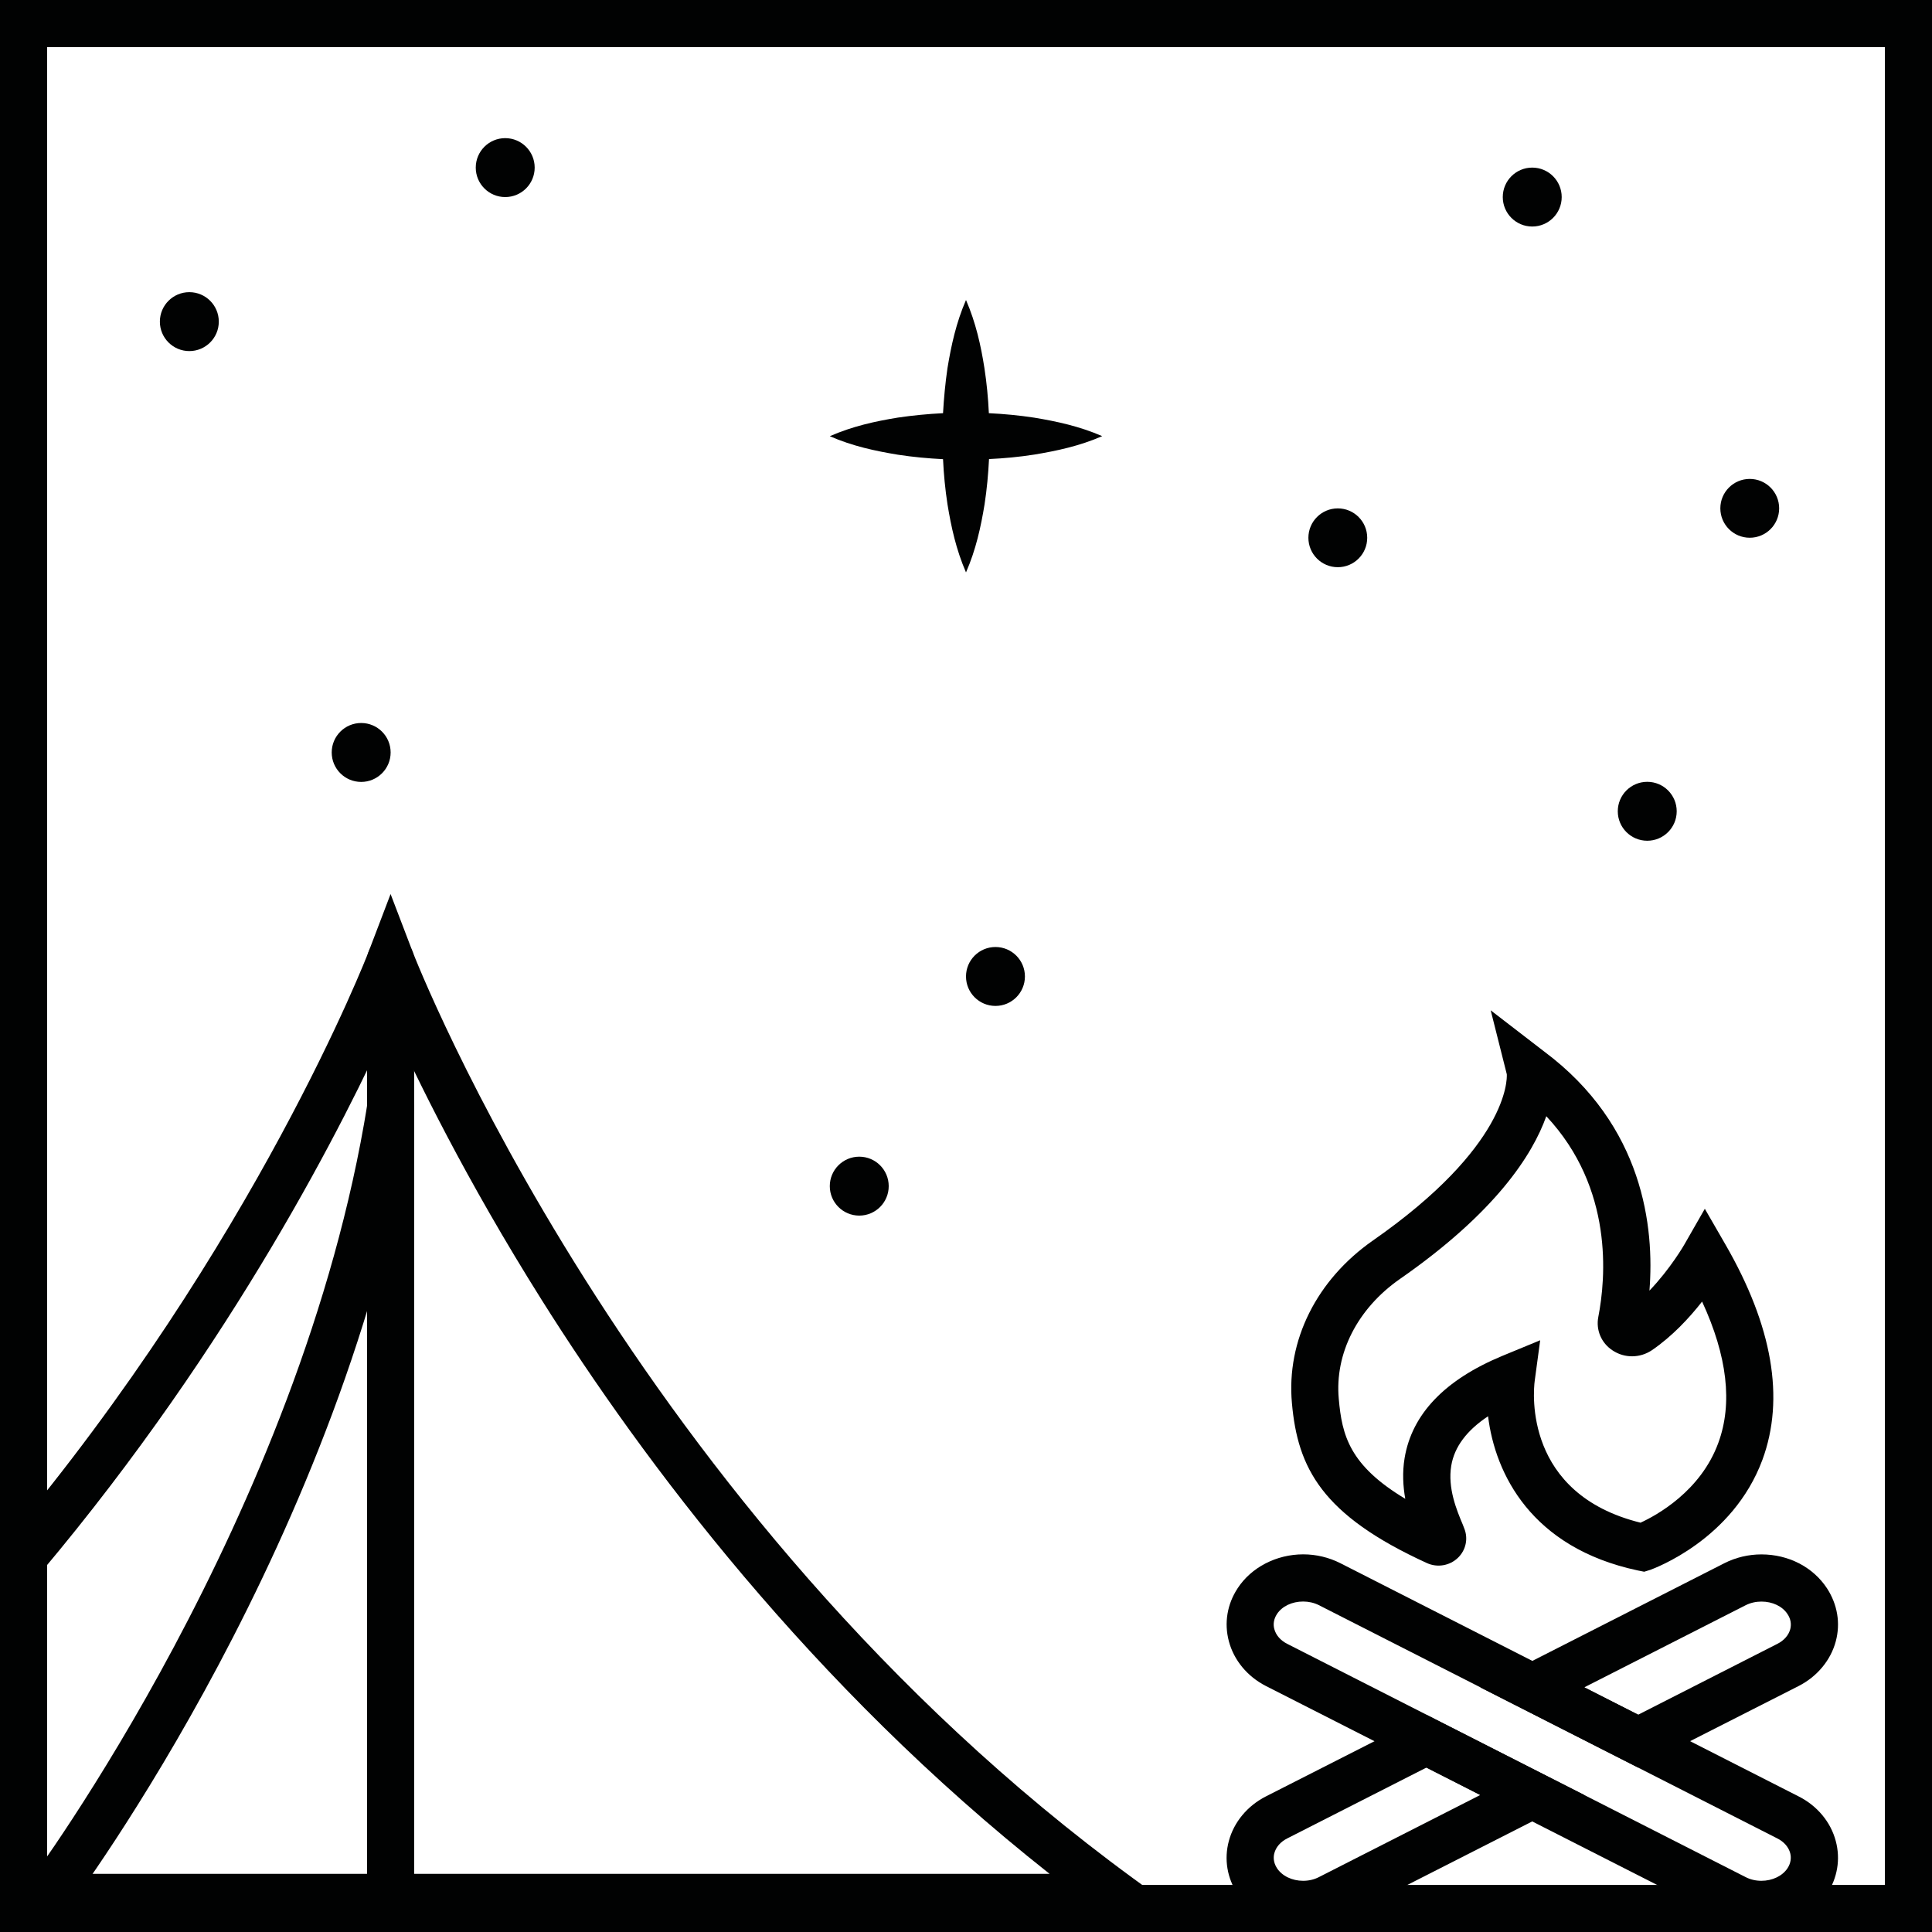 <?xml version="1.0" encoding="utf-8"?>
<!-- Generator: Adobe Illustrator 16.0.0, SVG Export Plug-In . SVG Version: 6.00 Build 0)  -->
<!DOCTYPE svg PUBLIC "-//W3C//DTD SVG 1.1//EN" "http://www.w3.org/Graphics/SVG/1.1/DTD/svg11.dtd">
<svg version="1.1" id="Calque_1" xmlns="http://www.w3.org/2000/svg" xmlns:xlink="http://www.w3.org/1999/xlink" x="0px" y="0px"
	 width="36px" height="36px" viewBox="0 0 36 36" enable-background="new 0 0 36 36" xml:space="preserve">
<g>
	<g>
		<path fill="#010202" d="M20.538,8.127c-0.423-0.184-0.846-0.275-1.269-0.345c-0.281-0.043-0.562-0.069-0.843-0.083
			c-0.013-0.281-0.04-0.562-0.083-0.842C18.277,6.436,18.183,6.013,18,5.59c-0.184,0.423-0.275,0.846-0.345,1.268
			c-0.041,0.28-0.067,0.561-0.083,0.841c-0.281,0.014-0.56,0.041-0.84,0.082c-0.423,0.069-0.846,0.161-1.27,0.347
			c0.423,0.185,0.846,0.275,1.27,0.345c0.279,0.043,0.56,0.069,0.84,0.083c0.013,0.279,0.04,0.561,0.083,0.841
			c0.069,0.422,0.161,0.845,0.345,1.269c0.185-0.424,0.277-0.847,0.346-1.269c0.043-0.28,0.069-0.562,0.083-0.843
			c0.279-0.013,0.56-0.039,0.841-0.083C19.692,8.401,20.115,8.311,20.538,8.127z"/>
	</g>
	<g>
		<g>
			<path fill="#010202" d="M22.206,35.795H0.44C0.197,35.795,0,35.598,0,35.354c0-0.24,0.197-0.438,0.439-0.438h19.118
				c-4.459-3.52-7.584-7.707-9.463-10.693c-1.42-2.258-2.337-4.137-2.818-5.21c-0.826,1.835-2.919,6.013-6.5,10.271
				c-0.156,0.185-0.433,0.209-0.619,0.053s-0.209-0.434-0.053-0.618c4.66-5.54,6.744-10.931,6.764-10.984l0.41-1.076l0.411,1.076
				c0.04,0.104,4.045,10.407,13.431,17.269L22.206,35.795z"/>
		</g>
		<g>
			<path fill="#010202" d="M7.278,35.795c-0.243,0-0.439-0.197-0.439-0.441V17.89c0-0.241,0.196-0.439,0.439-0.439
				c0.242,0,0.439,0.198,0.439,0.439v17.464C7.717,35.598,7.521,35.795,7.278,35.795z"/>
		</g>
		<g>
			<path fill="#010202" d="M0.875,35.795c-0.092,0-0.184-0.029-0.264-0.088c-0.194-0.146-0.233-0.422-0.086-0.615
				c0.05-0.068,5.088-6.843,6.32-14.517c0.039-0.241,0.264-0.403,0.503-0.366c0.239,0.039,0.402,0.265,0.364,0.506
				c-1.267,7.893-6.273,14.621-6.486,14.904C1.14,35.732,1.008,35.795,0.875,35.795z"/>
		</g>
	</g>
	<g>
		<circle fill="#010202" cx="30.694" cy="15.117" r="0.549"/>
	</g>
	<g>
		<circle fill="#010202" cx="18.549" cy="18.195" r="0.549"/>
	</g>
	<g>
		<circle fill="#010202" cx="16.011" cy="22.102" r="0.549"/>
	</g>
	<g>
		<circle fill="#010202" cx="6.73" cy="14.021" r="0.549"/>
	</g>
	<g>
		<circle fill="#010202" cx="3.528" cy="5.993" r="0.549"/>
	</g>
	<g>
		<circle fill="#010202" cx="9.414" cy="3.123" r="0.549"/>
	</g>
	<g>
		<circle fill="#010202" cx="28.551" cy="3.672" r="0.549"/>
	</g>
	<g>
		<circle fill="#010202" cx="24.928" cy="10.021" r="0.548"/>
	</g>
	<g>
		<circle fill="#010202" cx="32.604" cy="9.472" r="0.548"/>
	</g>
	<g>
		<g>
			<g>
				<path fill="#010202" d="M32.821,35.924c-0.241,0-0.479-0.057-0.69-0.164l-8.543-4.344c-0.345-0.176-0.597-0.481-0.69-0.834
					c-0.09-0.338-0.032-0.689,0.163-0.986c0.254-0.391,0.724-0.633,1.222-0.633c0.242,0,0.479,0.057,0.691,0.164l8.54,4.346
					c0.347,0.174,0.6,0.479,0.693,0.832c0.091,0.338,0.031,0.689-0.163,0.986l0,0C33.787,35.684,33.319,35.924,32.821,35.924z
					 M24.282,29.842c-0.206,0-0.393,0.088-0.488,0.234c-0.057,0.088-0.075,0.186-0.049,0.279c0.03,0.114,0.116,0.213,0.241,0.276
					l8.543,4.347c0.088,0.045,0.188,0.068,0.292,0.068c0.204,0,0.393-0.09,0.488-0.236c0.057-0.088,0.073-0.186,0.049-0.279
					c-0.03-0.113-0.116-0.213-0.241-0.275l-8.543-4.347C24.486,29.865,24.386,29.842,24.282,29.842z"/>
			</g>
			<g>
				<path fill="#010202" d="M24.282,35.924c-0.498,0-0.968-0.24-1.222-0.633c-0.195-0.297-0.253-0.648-0.163-0.984
					c0.094-0.354,0.346-0.658,0.692-0.834l2.99-1.52l2.94,1.494l-4.547,2.313C24.762,35.867,24.524,35.924,24.282,35.924z
					 M26.58,32.936l-2.594,1.32c-0.125,0.063-0.211,0.162-0.241,0.277c-0.017,0.064-0.022,0.166,0.049,0.277
					c0.096,0.146,0.282,0.236,0.488,0.236c0.104,0,0.204-0.023,0.292-0.068l3.009-1.531L26.58,32.936z"/>
			</g>
			<g>
				<path fill="#010202" d="M30.524,32.936l-2.941-1.494l4.548-2.314c0.211-0.107,0.449-0.164,0.69-0.164
					c0.505,0,0.962,0.235,1.223,0.633c0.194,0.299,0.254,0.649,0.163,0.987c-0.094,0.352-0.347,0.657-0.693,0.833L30.524,32.936z
					 M29.521,31.441l1.004,0.51l2.593-1.32c0.125-0.063,0.211-0.161,0.241-0.275c0.024-0.094,0.008-0.191-0.051-0.279
					c-0.094-0.146-0.28-0.234-0.486-0.234c-0.104,0-0.204,0.023-0.292,0.067L29.521,31.441z"/>
			</g>
		</g>
		<g>
			<path fill="#010202" d="M30.637,29.287l-0.12-0.024c-1.984-0.423-2.658-1.802-2.789-2.873c-0.397,0.263-0.628,0.571-0.686,0.921
				c-0.069,0.417,0.1,0.826,0.214,1.096l0.027,0.07c0.079,0.191,0.032,0.408-0.117,0.551c-0.154,0.148-0.383,0.186-0.577,0.098
				c-1.962-0.896-2.409-1.772-2.516-2.982c-0.105-1.165,0.46-2.297,1.511-3.03c2.512-1.751,2.499-2.995,2.493-3.097l-0.3-1.191
				l0.996,0.767c1.854,1.384,2.056,3.28,1.962,4.456c0.39-0.406,0.648-0.854,0.651-0.86l0.381-0.665l0.382,0.662
				c0.88,1.523,1.111,2.873,0.692,4.013c-0.553,1.495-2.023,2.027-2.087,2.052L30.637,29.287z M28.699,24.974l-0.102,0.757
				c-0.028,0.215-0.198,2.106,1.972,2.642c0.296-0.136,1.121-0.585,1.45-1.489c0.269-0.732,0.167-1.615-0.303-2.631
				c-0.236,0.302-0.557,0.648-0.935,0.906c-0.223,0.15-0.511,0.152-0.733,0.004c-0.21-0.137-0.313-0.381-0.266-0.623
				c0.14-0.719,0.29-2.397-0.969-3.741c-0.256,0.718-0.941,1.791-2.729,3.034c-0.788,0.55-1.215,1.385-1.138,2.232
				c0.06,0.68,0.198,1.238,1.239,1.863c-0.041-0.231-0.057-0.49-0.012-0.761c0.137-0.817,0.747-1.456,1.818-1.901L28.699,24.974z"/>
		</g>
	</g>
	<g>
		<path fill="#010202" d="M36,36H0V0h36V36z M0.878,35.123h34.244V0.878H0.878V35.123z"/>
	</g>
</g>
</svg>
